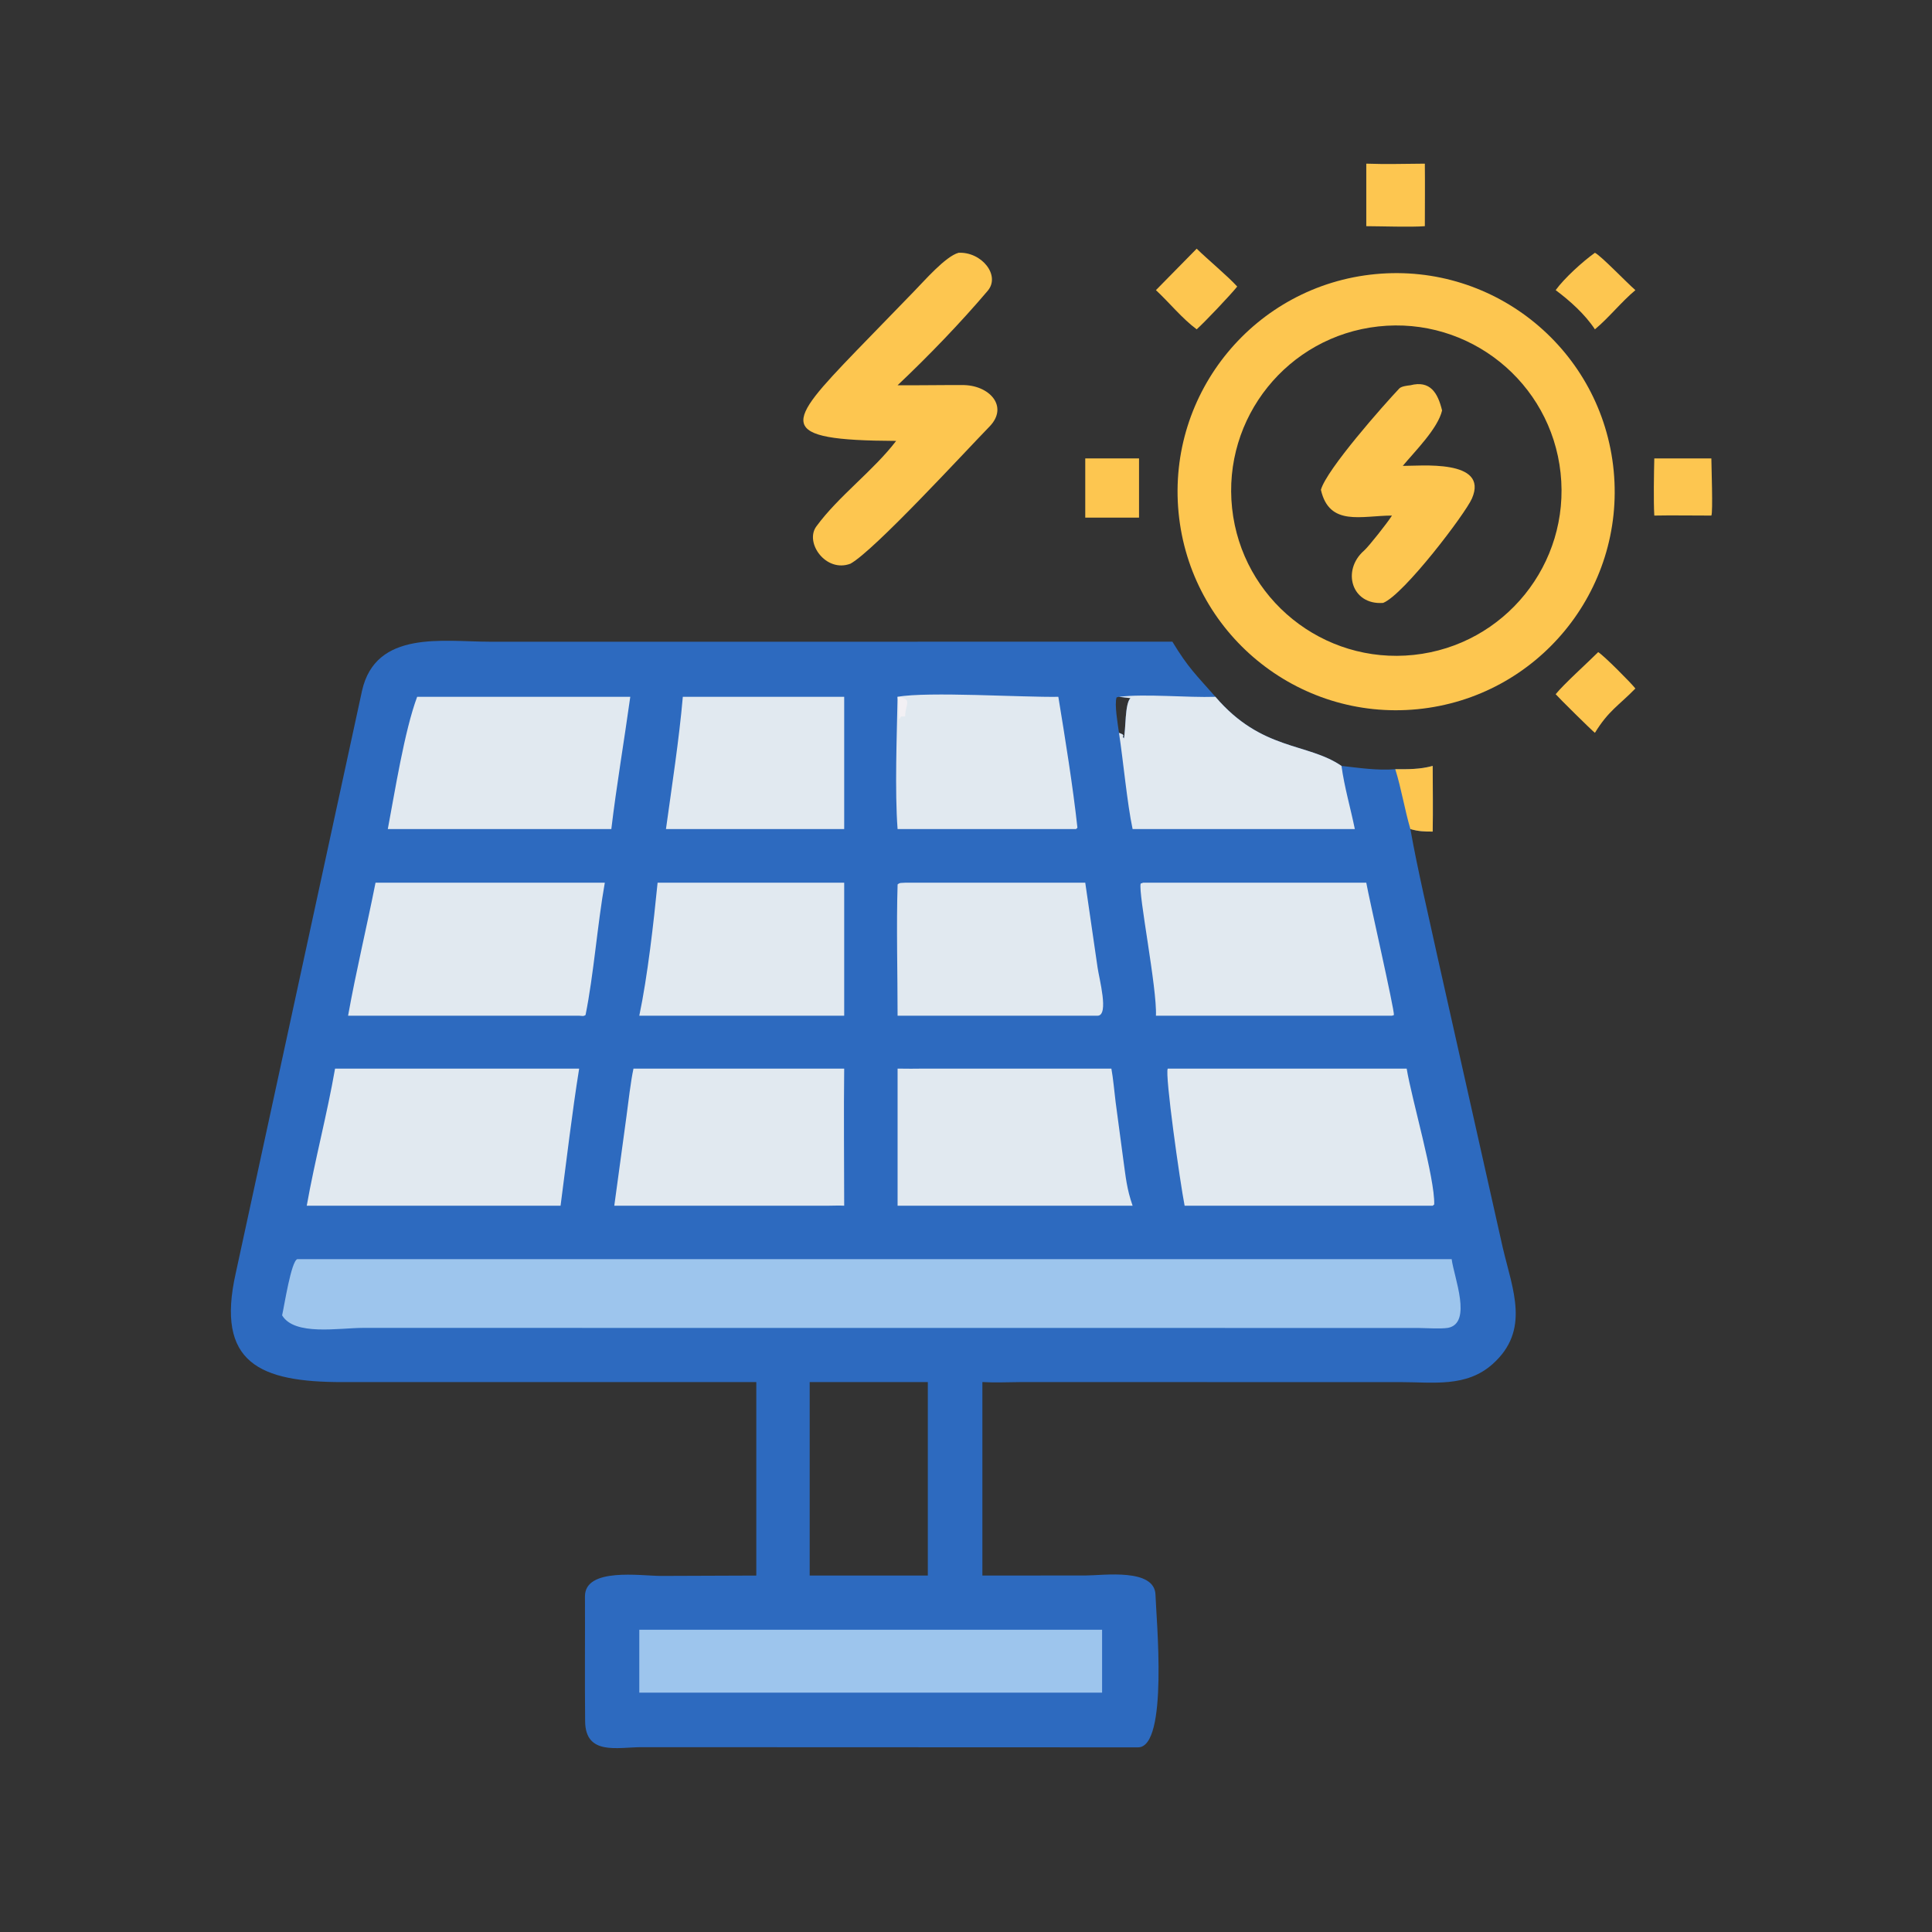 <?xml version="1.0" encoding="utf-8" ?><svg xmlns="http://www.w3.org/2000/svg" xmlns:xlink="http://www.w3.org/1999/xlink" width="1065" height="1065" viewBox="0 0 1065 1065"><rect x="0" y="0" width="1065" height="1065" fill="#333333" stroke="none"/><path fill="#2D6ABF" transform="scale(2.079 2.079)" d="M200.532 366.449L90.822 366.46C68.938 366.467 57.107 361.471 62.524 337.496L95.982 183.187C99.597 166.978 117.494 170.143 129.86 170.15L310.859 170.146C315.105 177.146 317.119 178.893 322.271 184.76C334.537 199.122 346.671 196.874 355.694 203.08C360.421 203.613 365.254 204.332 369.956 203.956C373.371 203.963 376.542 204.003 379.876 203.08C379.891 208.828 379.974 214.76 379.876 220.491C377.68 220.503 376.116 220.447 373.961 219.824C375.877 230.671 378.748 242.65 381.105 253.507L398.445 330.775C401.084 342.027 405.824 352.734 395.725 361.713C388.764 367.901 379.979 366.473 371.373 366.464L270.529 366.458C267.169 366.478 263.829 366.645 260.478 366.449L260.478 417.756L287.999 417.732C292.518 417.728 306.16 415.721 306.375 422.859C306.559 428.975 309.846 463.266 301.763 463.307L170.017 463.259C163.643 463.287 155.242 465.489 155.147 456.411C155.031 445.363 155.148 434.33 155.101 423.29C155.067 415.531 169.949 417.841 175.125 417.851L200.532 417.756L200.532 366.449ZM296.697 184.76L296.06 184.916C295.444 186.721 296.4 192.117 296.697 194.312C298.835 195.09 297.162 194.972 297.994 195.787C298.541 193.323 298.227 186.569 299.735 185.109L296.697 184.76ZM214.688 417.756L246.009 417.756L246.009 366.449L214.688 366.449L214.688 417.756Z"/><path fill="#E1E9F0" transform="scale(2.079 2.079)" d="M322.271 184.76C334.537 199.122 346.671 196.874 355.694 203.08C356.439 208.629 358.112 214.319 359.23 219.824L300.308 219.824C298.856 213.023 297.83 201.706 296.697 194.312C298.835 195.09 297.162 194.972 297.994 195.787C298.541 193.323 298.227 186.569 299.735 185.109L296.697 184.76C303.636 183.895 314.792 185.01 322.271 184.76Z"/><path fill="#FDC650" transform="scale(2.079 2.079)" d="M369.956 203.956C373.371 203.963 376.542 204.003 379.876 203.08C379.891 208.828 379.974 214.76 379.876 220.491C377.68 220.503 376.116 220.447 373.961 219.824C372.419 214.562 371.584 209.159 369.956 203.956Z"/><path fill="#9DC5ED" transform="scale(2.079 2.079)" d="M78.843 333.854L384.907 333.854C385.512 338.642 390.461 350.795 383.939 352.08C381.905 352.392 378.253 352.131 376.035 352.108L96.377 352.086C89.811 352.088 78.108 354.268 74.803 348.76C75.374 346.281 77.203 334.347 78.843 333.854Z"/><path fill="#E1E9F0" transform="scale(2.079 2.079)" d="M88.84 283.339L153.562 283.339C151.688 294.969 150.185 307.923 148.632 319.69L146.313 319.69L81.335 319.69C83.497 307.512 86.724 295.506 88.84 283.339Z"/><path fill="#E1E9F0" transform="scale(2.079 2.079)" d="M309.628 283.339L372.977 283.339C374.331 291.53 380.481 312.395 380.279 319.36L379.876 319.69L314.099 319.69C312.88 313.454 308.805 284.74 309.628 283.339Z"/><path fill="#E1E9F0" transform="scale(2.079 2.079)" d="M99.569 234.05L160.362 234.05C158.397 245.132 157.417 258.46 155.255 269.135C154.651 269.534 154.466 269.358 153.562 269.316L92.291 269.316C94.38 257.649 97.253 245.755 99.569 234.05Z"/><path fill="#E1E9F0" transform="scale(2.079 2.079)" d="M303.089 234.05L362.267 234.05C362.946 237.992 369.79 267.898 369.592 269.144L369.063 269.316L306.493 269.316C306.829 262.074 301.757 236.82 302.445 234.279L303.089 234.05Z"/><path fill="#E1E9F0" transform="scale(2.079 2.079)" d="M245.109 283.339L294.68 283.339C295.148 285.813 295.471 289.543 295.8 292.176L297.856 307.576C298.504 312.201 298.752 315.208 300.308 319.69L292.217 319.69L237.993 319.69L237.993 283.339C240.391 283.392 242.714 283.367 245.109 283.339Z"/><path fill="#E1E9F0" transform="scale(2.079 2.079)" d="M167.966 283.339L223.835 283.339C223.692 295.353 223.83 307.653 223.835 319.69C222.533 319.619 221.125 319.671 219.812 319.69L162.878 319.69L166.1 296.043C166.59 292.408 167.217 286.771 167.966 283.339Z"/><path fill="#9DC5ED" transform="scale(2.079 2.079)" d="M202.893 432.123L292.217 432.123L292.217 448.801L259.437 448.801L169.507 448.801L169.507 432.123L202.893 432.123Z"/><path fill="#E1E9F0" transform="scale(2.079 2.079)" d="M110.608 184.76L167.116 184.76C165.513 196.312 163.463 208.339 162.091 219.824L159.574 219.824L102.825 219.824C104.671 210.089 107.246 193.737 110.608 184.76Z"/><path fill="#E1E9F0" transform="scale(2.079 2.079)" d="M240.003 234.05L287.753 234.05L291.011 256.481C291.423 259.466 294.099 269.17 291.062 269.316L237.993 269.316C237.995 258.267 237.653 245.412 237.998 234.505C238.614 233.976 238.994 234.136 240.003 234.05Z"/><path fill="#E1E9F0" transform="scale(2.079 2.079)" d="M174.361 234.05L223.835 234.05L223.835 269.316L219.812 269.316L169.507 269.316C171.714 258.843 173.313 244.613 174.361 234.05Z"/><path fill="#E1E9F0" transform="scale(2.079 2.079)" d="M237.993 184.76C245.952 183.304 271.214 184.925 280.616 184.76C282.399 195.645 284.491 208.538 285.676 219.471L285.312 219.824L237.993 219.824C237.229 209.722 237.797 195.024 237.993 184.76Z"/><path fill="#F2F0F4" transform="scale(2.079 2.079)" d="M237.993 184.76C242.113 185.311 240.027 186.63 240.003 189.965L238.859 189.985L238.57 190.549L238.4 190.59C238.322 188.943 238.272 186.292 237.993 184.76Z"/><path fill="#E1E9F0" transform="scale(2.079 2.079)" d="M181.049 184.76L223.835 184.76L223.835 219.824L219.812 219.824L176.579 219.824C178.15 208.384 180.055 196.171 181.049 184.76Z"/><path fill="#FDC650" transform="scale(2.079 2.079)" d="M364.704 72.679C396.532 69.658 424.793 92.983 427.863 124.806C430.932 156.629 407.65 184.926 375.832 188.044C343.945 191.168 315.574 167.825 312.498 135.934C309.422 104.042 332.808 75.707 364.704 72.679ZM374.854 173.647C398.938 171.094 416.378 149.479 413.783 125.4C411.188 101.32 389.543 83.918 365.467 86.555C341.452 89.186 324.102 110.766 326.691 134.786C329.28 158.806 350.829 176.194 374.854 173.647Z"/><path fill="#FDC650" transform="scale(2.079 2.079)" d="M373.961 102.151C379.22 100.798 381.229 104.156 382.365 108.833C381.239 113.654 375.154 119.655 371.945 123.526C376.291 123.591 394.87 121.602 390.29 132.16C388.541 136.192 372.224 157.684 366.736 159.859C358.355 160.493 355.688 151.225 361.674 145.995C362.963 144.869 367.916 138.521 368.863 137.021L369.063 136.701C360.967 136.72 352.477 139.672 350.234 129.872C351.733 124.472 367.001 107.252 371.003 103.019C371.589 102.4 373.162 102.243 373.961 102.151Z"/><path fill="#FDC650" transform="scale(2.079 2.079)" d="M254.16 67.024C260.262 66.719 265.355 73.011 261.886 77.104C254.664 85.623 246.098 94.489 237.993 102.151C243.679 102.189 249.377 102.075 255.066 102.101C262.224 101.978 267.605 107.717 262.356 113.108C255.717 119.926 231.801 145.985 225.498 149.461C218.992 151.929 213.295 143.9 216.445 139.588C222.321 131.546 231.567 124.821 237.61 116.907C204.989 116.775 208.428 112.375 226.997 93.073L242.355 77.25C245.036 74.523 250.685 67.97 254.16 67.024Z"/><path fill="#FDC650" transform="scale(2.079 2.079)" d="M362.267 43.393C366.982 43.573 373.012 43.437 377.794 43.393C377.856 48.874 377.799 54.48 377.794 59.971C374.212 60.26 366.234 59.986 362.267 59.971L362.267 43.393Z"/><path fill="#FDC650" transform="scale(2.079 2.079)" d="M317.298 65.938C320.342 68.909 325.605 73.277 328.045 75.979C326.21 78.27 319.474 85.364 317.298 87.321C313.441 84.456 310.022 80.219 306.493 76.929L317.298 65.938Z"/><path fill="#FDC650" transform="scale(2.079 2.079)" d="M438.632 121.548L453.764 121.548C453.77 123.601 454.22 135.833 453.764 136.701C448.706 136.719 443.699 136.597 438.632 136.701C438.408 132.969 438.54 125.338 438.632 121.548Z"/><path fill="#FDC650" transform="scale(2.079 2.079)" d="M287.753 121.548L302.012 121.548L302.012 137.247L287.753 137.247L287.753 121.548Z"/><path fill="#FDC650" transform="scale(2.079 2.079)" d="M423.76 172.907C425.264 173.826 432.389 180.987 433.62 182.554C429.195 187.094 426.502 188.411 422.889 194.312C421.985 193.615 413.345 185.073 412.482 184.067C414.739 181.293 420.864 175.799 423.76 172.907Z"/><path fill="#FDC650" transform="scale(2.079 2.079)" d="M422.889 67.024C424.525 67.824 431.272 74.897 433.62 76.929C429.831 80.098 426.699 84.141 422.889 87.321C420.271 83.338 416.271 79.758 412.482 76.929C414.76 73.773 419.703 69.293 422.889 67.024Z"/></svg>